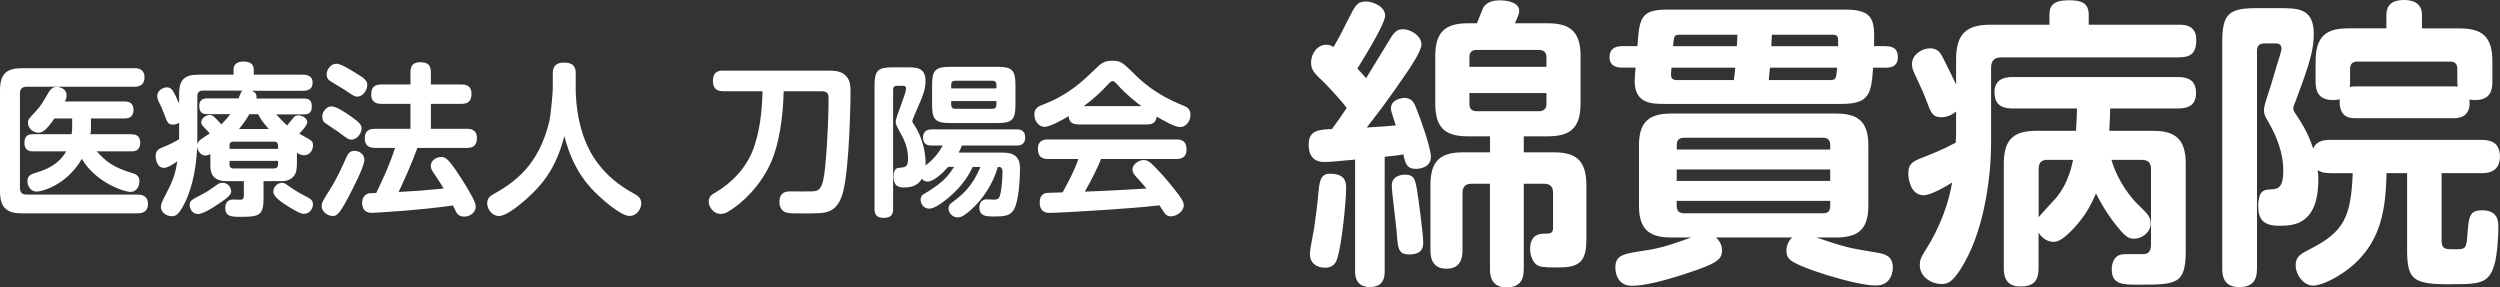 <?xml version="1.0" encoding="UTF-8"?>
<svg id="Layer_2" data-name="Layer 2" xmlns="http://www.w3.org/2000/svg" viewBox="0 0 383.52 44.08">
  <rect x="0" y="0" width="383.52" height="44.08" fill="#333333" stroke="none"/>
  <defs>
    <style>
      .cls-1 {
        fill: #fff;
      }
    </style>
  </defs>
  <g id="TOP修正">
    <g>
      <g>
        <path class="cls-1" d="M207.85,24.48c-3.01,.28-3.71,.37-4.73,.37-.7,0-2.36-.19-2.36-2.64,0-2.27,1.58-2.32,3.57-2.41,.79-1.07,1.34-1.85,2.27-3.25-1.48-1.9-3.43-3.85-3.8-4.22-1.39-1.25-1.67-1.81-1.67-2.73,0-1.44,1.02-2.74,2.32-2.74,.56,0,.88,.19,1.11,.37,.79-1.3,1.58-2.87,2.32-4.36,1.02-2.04,1.34-2.64,2.69-2.64,.93,0,2.92,.7,2.92,2.18,0,1.39-4.08,7.79-4.26,8.11,.65,.65,1.11,1.25,1.34,1.48,.56-.88,3.2-5.29,3.85-6.3,.65-1.07,1.21-1.21,1.81-1.21,1.3,0,2.83,1.07,2.83,2.32,0,.97-1.44,3.11-2.18,4.22-2.87,4.22-4.17,5.89-6.21,8.53,2.36-.14,3.15-.19,4.45-.32-.65-2.04-.74-2.27-.74-2.6,0-1.44,1.76-1.62,2.09-1.62,1.16,0,1.53,.88,1.81,1.62,.65,1.58,2.23,6.07,2.23,7.42,0,1.81-2.09,1.85-2.27,1.85-1.44,0-1.67-.88-1.95-2.23-.7,.14-1.3,.23-2.87,.37v17.52c0,.79-.05,2.46-2.27,2.46s-2.27-1.81-2.27-2.46V24.48Zm-1.34,4.4c0,1.62-.6,8.48-1.39,10.85-.28,.88-.88,1.34-1.81,1.34-1.39,0-2.36-.74-2.36-2.13,0-.65,.56-3.38,.65-3.94,.19-1.48,.51-3.62,.6-4.87,.19-2.13,.28-3.48,1.81-3.48,2.36,0,2.5,1.25,2.5,2.23Zm10.89,.37c.14,.83,.93,6.54,.93,7.93,0,.56,0,1.85-2.13,1.85-1.71,0-1.76-.88-1.95-3.57-.09-1.11-.74-6.03-.74-7,0-1.62,1.81-1.67,1.95-1.67,1.53,0,1.62,.7,1.95,2.46Zm11.17-8.34h-3.38c-3.29,0-5.01-1.11-5.01-5.01v-7.32c0-3.75,1.62-5.01,5.01-5.01h1.39c.14-.33,.79-2.04,.97-2.41,.56-.97,1.81-1.11,2.5-1.11,1.44,0,3.01,.42,3.01,1.62,0,.42-.23,.93-.65,1.9h5.01c3.38,0,5.05,1.21,5.05,5.01v7.32c0,3.94-1.81,5.01-5.05,5.01h-3.66v2.46h4.59c3.29,0,5.01,1.11,5.01,5.01v8.48c0,3.62-1.44,4.17-4.45,4.17-.65,0-2.18,0-2.74-.19-1.11-.37-1.44-1.81-1.44-2.64,0-2.36,1.67-2.36,2.27-2.36,.79,0,1.25,0,1.25-.93v-5.33c0-.93-.42-1.39-1.34-1.39h-3.15v13.07c0,1.81-.7,2.83-2.69,2.83-2.5,0-2.5-2.22-2.5-2.83v-13.07h-2.87c-.88,0-1.34,.46-1.34,1.39v8.81c0,1.25-.32,2.83-2.46,2.83-2.46,0-2.46-2.18-2.46-2.83v-10.01c0-3.71,1.53-5.01,5.01-5.01h4.13v-2.46Zm-3.15-10.66h11.82v-1.48c0-.74-.42-1.11-1.16-1.11h-9.55c-.7,0-1.11,.32-1.11,1.11v1.48Zm0,4.03v1.67c0,.74,.37,1.11,1.11,1.11h9.55c.74,0,1.16-.37,1.16-1.11v-1.67h-11.82Z"/>
        <path class="cls-1" d="M289.2,7.09c.7,0,1.95,.05,1.95,1.67s-1.34,1.62-1.95,1.62h-1.85c-.28,4.08-.6,5.56-4.87,5.56h-27.21c-1.76,0-4.5,0-4.5-3.48,0-.51,.09-1.44,.14-2.09h-2.04c-.6,0-1.95-.05-1.95-1.62s1.34-1.67,1.95-1.67h2.32c.32-4.22,.42-5.61,4.59-5.61h27.26c4.59,0,4.54,1.81,4.45,5.61h1.71Zm-25.96,29.34c.23,.23,.93,.83,.93,1.99,0,1.25-.65,1.81-3.52,2.87-2.73,.97-7.56,2.55-10.29,2.55-2.55,0-2.55-2.55-2.55-2.78,0-1.95,1.21-2.13,4.59-2.64,2.55-.37,4.5-1.07,7.05-1.99h-3.01c-3.06,0-5.01-.88-5.01-4.87v-9.27c0-3.85,1.81-4.87,5.01-4.87h25.17c3.2,0,5.01,1.02,5.01,4.87v9.27c0,3.99-1.95,4.87-5.01,4.87h-2.97c4.5,1.53,5.01,1.62,9.27,2.32,1.07,.19,2.46,.42,2.46,2.27,0,.23,0,2.78-2.6,2.78-3.11,0-12.01-2.78-13.21-3.99-.37-.37-.51-.79-.51-1.34,0-.19,0-1.25,.88-2.04h-11.68Zm-6.81-26.05c-.05,.37-.09,.97-.09,1.11,0,.42,.19,.79,.83,.79h8.81c.09-.51,.09-.65,.23-1.9h-9.78Zm10.01-3.29c.05-.51,.05-.6,.09-1.76h-8.9c-.83,0-.83,.23-.97,1.76h9.78Zm-9.22,15.85h23.55v-.7c0-.6-.23-1.11-1.11-1.11h-21.32c-.79,0-1.11,.42-1.11,1.11v.7Zm23.55,3.06h-23.55v1.76h23.55v-1.76Zm-23.55,4.82v.79c0,.74,.37,1.11,1.16,1.11h21.28c.93,0,1.11-.51,1.11-1.11v-.79h-23.55Zm14.32-20.44c-.05,.28-.19,1.58-.19,1.9h9.41c.93,0,.93-.28,1.07-1.9h-10.29Zm10.43-3.29c.05-1.3,.09-1.76-.79-1.76h-9.36c-.05,.74-.05,.83-.09,1.76h10.24Z"/>
        <path class="cls-1" d="M300.08,17.1c-.65,.56-1.44,.88-2.23,.88-1.39,0-1.62-.65-2.36-2.64-.46-1.25-1.02-2.36-1.76-3.99-.23-.46-.42-.93-.42-1.53,0-1.39,1.48-2.41,2.78-2.41s1.67,.88,2.09,1.67c.7,1.39,1.58,3.2,1.9,3.89v-3.85c0-4.03,1.67-5.33,5.33-5.33h8.99v-1.53c0-1.44,.65-2.22,2.97-2.22,1.76,0,3.06,.28,3.06,2.27v1.48h13.81c.79,0,2.69,0,2.69,2.32,0,1.85-.65,2.69-2.69,2.69h-27.21c-1.07,0-1.58,.51-1.58,1.58v11.5c0,4.91-.93,12.84-4.08,18.4-1.72,3.06-2.55,3.29-3.57,3.29-1.39,0-3.29-1.02-3.29-2.92,0-.74,.19-1.16,.7-1.99,2.69-4.17,3.8-7.93,4.26-10.66-1.11,.7-3.29,1.95-4.36,1.95-2.09,0-2.36-2.69-2.36-3.29,0-1.67,.74-1.95,2.83-2.74,.56-.23,2.27-.88,4.45-2.04,0-.09,.05-.83,.05-1.07v-3.71Zm23.83,7.42c1.02,3.52,3.29,6.12,4.03,6.81,1.58,1.53,1.99,1.95,1.99,2.97,0,1.39-1.39,2.32-2.55,2.32-.93,0-1.44-.42-2.83-2.18-1.44-1.81-2.41-3.57-3.01-4.77-.93,2.18-1.85,3.66-3.43,5.38-1.95,2.04-2.64,2.04-3.11,2.04-1.3,0-2.04-1.07-2.27-1.39v5.47c0,2.18-1.02,2.78-2.83,2.78-2.41,0-2.5-1.95-2.5-2.78V25.08c0-3.85,1.67-5.01,5.01-5.01h6.07c.05-1.11,.14-2.32,.14-3.43h-9.87c-2.18,0-2.78-1.02-2.78-2.55,0-2.27,2.18-2.27,2.78-2.27h25.4c1.72,0,2.74,.65,2.74,2.46,0,1.99-1.39,2.36-2.74,2.36h-10.43c0,.93-.09,2.5-.14,3.43h6.68c3.24,0,5.05,1.07,5.05,5.01v13.4c0,5.19-1.44,5.19-7.32,5.19-2.32,0-4.03,0-4.03-2.36,0-.97,.37-2.32,1.99-2.32h2.55c.79,0,1.48-.05,1.48-1.53v-11.59c0-.93-.51-1.34-1.34-1.34h-4.73Zm-11.17,8.81c.32-.42,2.18-2.41,2.6-2.88,.79-.93,2.04-2.69,2.69-5.93h-3.94c-.83,0-1.34,.37-1.34,1.34v7.46Z"/>
        <path class="cls-1" d="M357.51,26.56c-1.25,0-1.67-.28-1.95-.46,.05,.37,.09,.74,.09,1.39,0,7.14-3.94,7.14-6.07,7.14-2.41,0-3.15-1.07-3.15-2.97,0-2.55,1.02-2.55,1.85-2.6,1.02-.05,1.99-.05,1.99-2.83,0-1.53-.23-3.99-2.36-7.65-.42-.7-.6-1.07-.6-1.67,0-.42,.14-.88,.23-1.21,.65-1.99,1.25-3.94,1.81-5.89,.09-.32,.65-1.95,.65-2.32,0-.83-.65-.83-.93-.83h-1.72c-.79,0-1.11,.46-1.11,1.11V41.21c0,1.99-.83,2.83-2.78,2.83-2.55,0-2.55-2.13-2.55-2.83V6.44c0-4.31,1.02-5.19,5.24-5.19h3.52c2.83,0,5.28,0,5.28,3.94,0,2.36-.56,4.4-2.69,10.06-.42,1.07-.46,1.21-.46,1.39,0,.28,.09,.42,.74,1.39,1.48,2.27,1.99,3.75,2.32,4.77,.56-1.34,1.95-1.34,2.64-1.34h23.18c1.16,0,2.83,.23,2.83,2.55,0,2.55-2.13,2.55-2.83,2.55h-6.12v10.34c0,1.34,.6,1.34,1.95,1.34,1.62,0,1.85,0,1.99-1.99,.23-3.01,.28-3.99,2.27-3.99,2.5,0,2.5,1.76,2.5,2.64,0,.97-.14,4.31-.65,5.84-.7,2.22-1.76,2.73-4.4,2.83-7.83,.19-8.95-.14-8.95-5.24v-11.77h-3.15c-.14,5.33-.74,10.06-4.91,13.91-2.09,1.9-4.96,3.34-6.35,3.34-1.53,0-2.69-1.71-2.69-3.15,0-1.34,.88-1.76,2.13-2.41,5.33-2.69,6.35-4.96,6.63-11.68h-3.43Zm-2.27-17.2c0-3.94,1.76-5.01,5.01-5.01h5.84V2.32c0-2.09,1.62-2.32,2.73-2.32,1.67,0,2.73,.7,2.73,2.32v2.04h5.79c3.38,0,5.01,1.21,5.01,5.01v3.15c0,1.25-.23,2.83-2.69,2.83-.37,0-.6-.05-.83-.09,.32,2.87-1.85,2.87-2.46,2.87h-14.97c-.7,0-2.09,0-2.41-1.76-.09-.42-.09-.79-.05-1.16-.23,.09-.51,.14-1.02,.14-2.13,0-2.69-1.21-2.69-2.83v-3.15Zm5.28,3.15c0,.28,0,.37-.05,.83,.28-.05,.42-.09,.93-.09h14.97c.28,0,.37,0,.65,.05,0-.23-.05-.46-.05-.79v-1.95c0-.7-.32-1.11-1.11-1.11h-14.23c-.79,0-1.11,.42-1.11,1.11v1.95Z"/>
      </g>
      <g>
        <path class="cls-1" d="M20.63,10.46c.33,0,1.54,0,1.54,1.41s-1.21,1.44-1.54,1.44H4.09c-.66,0-1.03,.3-1.03,1.03v14.5c0,.71,.35,1.01,1.03,1.01H21.14c.33,0,1.56,.02,1.56,1.44s-1.21,1.44-1.56,1.44H3.38c-2.25,0-3.38-.78-3.38-3.38V13.84c0-2.62,1.13-3.38,3.38-3.38H20.63Zm-.48,10.14c.35,0,1.36,0,1.36,1.31s-1.01,1.31-1.36,1.31h-5.32c1.49,1.59,2.42,2.4,5.5,3.35,.5,.15,1.06,.35,1.06,1.26,0,.55-.3,1.61-1.41,1.61-.88,0-5.3-1.41-7.42-5.07-2.42,4.14-6.23,5.02-6.91,5.02-1.11,0-1.44-1.06-1.44-1.61,0-.88,.66-1.08,1.08-1.21,1.56-.48,3.58-1.13,4.87-3.35H5.09c-.38,0-1.34,0-1.34-1.29s.81-1.34,1.34-1.34h5.9s.08-.63,.08-.88v-1.54h-2.72c-1.39,2.02-1.94,2.19-2.47,2.19-.76,0-1.59-.66-1.59-1.51,0-.53,.13-.63,1.21-1.79,.73-.76,1.24-1.64,1.87-2.75,.3-.55,.68-.98,1.34-.98,.58,0,1.51,.35,1.51,1.31,0,.35-.1,.61-.28,.93h9.18c.33,0,1.36,0,1.36,1.29s-1.01,1.31-1.36,1.31h-5.17v1.54c0,.35-.05,.71-.08,.88h6.28Z"/>
        <path class="cls-1" d="M45.53,25.29c0,.53,0,1.26-.56,1.84-.63,.66-1.41,.66-1.94,.66h-2.6v2.62c0,2.62-.68,2.85-3.35,2.85-1.61,0-2.52,0-2.52-1.39,0-.81,.43-1.26,1.24-1.26,.1,0,.96,.03,1.03,.03,.48,0,.58-.18,.58-.68v-2.17h-2.67c-2.35,0-2.47-1.54-2.47-2.47v-1.69c-.18,.1-.45,.23-.76,.23-.68,0-1.19-.66-1.26-1.34-.1,2.42-.53,5.85-1.89,8.58-.93,1.87-1.39,2.07-2.04,2.07-.83,0-1.64-.66-1.64-1.39,0-.45,.2-.86,.43-1.31,1.31-2.57,1.72-3.35,2.09-5.73-.48,.35-1.44,1.01-2.07,1.01-1.06,0-1.26-1.39-1.26-1.79,0-.93,.63-1.19,1.16-1.39,.66-.25,1.51-.66,2.45-1.21v-2.52c-.18,.1-.5,.28-.96,.28-.76,0-.88-.43-1.29-1.51-.33-.91-.48-1.21-.93-2.12-.05-.13-.18-.43-.18-.78,0-.78,.83-1.31,1.49-1.31,.76,0,1.03,.61,1.87,2.5v-1.54c0-2.27,1.01-2.9,2.93-2.9h5.42v-.78c0-1.11,1.03-1.24,1.49-1.24,.76,0,1.61,.2,1.61,1.24v.78h7.54c.58,0,1.49,.13,1.49,1.21,0,.93-.58,1.26-1.49,1.26h-7.84c.48,.2,.81,.45,.71,1.19h7.24c.5,0,1.26,.03,1.26,1.19s-.68,1.24-1.26,1.24h-4.21c1.14,1.21,1.26,1.34,1.69,1.69,.18-.2,.88-1.13,1.06-1.31,.2-.2,.43-.23,.66-.23,.61,0,1.36,.45,1.36,1.03,0,.48-.83,1.36-1.24,1.79,.25,.13,1.36,.73,1.59,.88,.48,.3,.53,.55,.53,.88,0,.73-.48,1.54-1.36,1.54-.4,0-.71-.13-1.11-.38v1.87Zm-12.26,6.15c-.78,.53-2.17,1.39-2.88,1.39-.96,0-1.29-.91-1.29-1.36,0-.68,.23-.78,1.77-1.59,.98-.5,1.31-.76,2.35-1.49,.33-.25,.58-.35,.93-.35,.71,0,1.31,.58,1.31,1.34,0,.48-.5,.96-2.19,2.07Zm-3-9.26c.08-.43,.43-.71,.5-.76,.38-.3,1.03-.68,1.41-.96-.3-.33-.66-.71-.96-1.01-.25-.28-.35-.45-.35-.71,0-.58,.73-1.11,1.31-1.11,.35,0,.63,.15,1.77,1.44,.5-.48,.96-.98,1.36-1.56h-3.48c-.76,0-1.26-.23-1.26-1.26s.68-1.16,1.26-1.16h4.77c.35-.93,.4-1.03,.6-1.19h-6.05c-.61,0-.88,.3-.88,.86v7.42Zm4.94,.66h7.44v-.5c0-.35-.15-.61-.61-.61h-6.23c-.5,0-.6,.28-.6,.61v.5Zm0,1.84v.53c0,.35,.13,.63,.6,.63h6.23c.5,0,.61-.33,.61-.63v-.53h-7.44Zm6.03-4.89c-1.06-1.16-1.39-1.77-1.64-2.27h-1.34c-.35,.58-.78,1.29-1.59,2.27h4.56Zm1.99,8.25c.35,0,.45,.05,1.29,.66,.96,.68,1.87,1.16,2.88,1.69,.3,.18,.61,.43,.61,.96,0,.58-.45,1.46-1.41,1.46-.6,0-1.99-.88-2.65-1.31-.71-.45-2.02-1.31-2.02-2.09s.68-1.36,1.31-1.36Z"/>
        <path class="cls-1" d="M54.19,28.79c-2.17,4.34-2.55,4.34-3.15,4.34-.81,0-1.69-.66-1.69-1.49,0-.58,.2-.88,1.26-2.57,1.01-1.56,1.74-3.2,2.57-5.02,.18-.4,.43-.91,1.21-.91,.63,0,1.51,.45,1.51,1.36,0,.86-1.21,3.3-1.71,4.29Zm-3.33-12.46c.76,0,2.04,.88,2.95,1.51,1.46,1.01,1.66,1.39,1.66,1.87,0,.73-.68,1.71-1.56,1.71-.43,0-.61-.13-2.09-1.24-.28-.2-1.51-1.01-1.77-1.19-.45-.3-.61-.5-.61-1.19,0-.63,.66-1.49,1.41-1.49Zm.71-6.56c.71,0,2.12,.88,2.93,1.39,1.49,.91,1.84,1.19,1.84,1.89,0,.83-.71,1.77-1.51,1.77-.43,0-.53-.08-2.07-1.11-.33-.2-1.79-1.06-2.07-1.26-.25-.15-.58-.38-.58-1.08s.66-1.59,1.46-1.59Zm5.93,12.91c-.45,0-1.54-.03-1.54-1.46,0-1.24,.78-1.46,1.54-1.46h5.47v-3.83h-4.46c-.38,0-1.56,0-1.56-1.41,0-1.13,.5-1.56,1.56-1.56h4.46v-1.87c0-.58,.1-1.54,1.46-1.54,1.11,0,1.67,.33,1.67,1.54v1.87h4.69c.38,0,1.54,0,1.54,1.41,0,1.19-.56,1.56-1.54,1.56h-4.69v3.83h5.52c.38,0,1.54,0,1.54,1.39,0,1.13-.53,1.54-1.54,1.54h-7.59c-.96,2.65-2.3,5.55-2.88,6.76,2.8-.15,3.56-.2,6.91-.53-.53-.88-.63-1.06-1.59-2.47-.33-.48-.38-.76-.38-1.01,0-.88,.93-1.36,1.56-1.36s1.03,.25,2.12,1.79c.63,.93,1.54,2.27,2.45,3.91,.55,1.01,.76,1.49,.76,1.94,0,.86-.86,1.51-1.77,1.51-.86,0-1.16-.55-1.29-.83-.08-.13-.38-.76-.43-.88-5.45,.78-12.13,1.13-12.43,1.13s-1.51,0-1.51-1.56c0-.55,.23-1.03,.71-1.31,.23-.13,.38-.15,1.46-.18,1.08-2.24,2.14-4.54,2.88-6.91h-3.1Z"/>
        <path class="cls-1" d="M84.81,11.24c0-.45,0-1.64,1.74-1.64s1.77,1.13,1.77,1.64v2.42c0,1.92,.3,7.24,3.28,11.25,1.46,1.99,3.4,3.58,5.57,4.74,.61,.33,1.21,.68,1.21,1.56,0,.71-.58,1.92-1.84,1.92s-4.31-2.55-5.95-4.36c-2.02-2.22-3.28-4.99-4.01-7.89-1.19,4.54-2.95,6.78-4.57,8.45-1.44,1.49-4.19,3.81-5.45,3.81-1.06,0-1.82-1.03-1.82-1.94,0-.81,.45-1.11,.93-1.39,3.28-1.87,6.96-4.39,8.6-11.2,.25-1.08,.53-4.54,.53-4.94v-2.42Z"/>
        <path class="cls-1" d="M110.93,13.99c-.4,0-1.56,0-1.56-1.56s1.01-1.59,1.56-1.59h16.07c1.01,0,2.17,0,2.93,.98,.48,.61,.55,1.31,.55,2.5,0,.13-.1,11.33-1.19,15.29-.81,2.9-2.52,3-3.51,3.08-.68,.05-1.71,.05-3.08,.05-1.44,0-1.89-.03-2.32-.23-.76-.38-.81-1.24-.81-1.54,0-1.61,1.21-1.61,1.66-1.61,.53,0,2.9,.03,3.28,0,1.11-.05,1.72-.15,2.07-3.68,.45-4.54,.53-9.26,.53-10.37,0-.83-.05-1.31-1.06-1.31h-5.83c-.08,4.09-.73,8.22-1.97,10.97-1.56,3.48-4.31,6.21-6.58,7.52-.28,.18-.71,.33-1.11,.33-1.19,0-1.84-1.19-1.84-1.89,0-.78,.5-1.11,1.01-1.39,2.7-1.56,4.59-3.81,5.55-5.98,1.31-3,1.64-6.73,1.69-9.56h-6.05Z"/>
        <path class="cls-1" d="M153.76,23.42c.86,0,2.72,0,2.72,2.35,0,1.51-.18,5.15-.96,6.41-.56,.93-1.44,1.03-3.03,1.03-1.11,0-2.25,0-2.25-1.39,0-.86,.56-1.24,1.08-1.24,.18,0,.98,.05,1.19,.05,.68,0,.83-.3,.98-.96,.2-.91,.3-2.45,.3-3.35,0-.68-.33-.71-.71-.71-.76,2.6-2.22,4.89-4.24,6.68-1.03,.91-1.51,1.06-1.94,1.06-.76,0-1.39-.68-1.39-1.36,0-.53,.35-.81,.71-1.06,1.34-1.01,2.9-2.22,4.19-5.32h-1.19c-.45,.93-1.36,2.8-3.91,4.89-1.03,.83-2.04,1.51-2.77,1.51-.98,0-1.31-.91-1.31-1.36,0-.23,.08-.5,.25-.71,.13-.13,.96-.58,1.13-.71,2.37-1.49,3.08-2.6,3.76-3.63h-.91c-.88,.98-2.19,2.25-3.18,2.25-.5,0-.73-.28-.86-.43-.55,.98-1.51,1.34-2.65,1.34-.71,0-1.69-.03-1.69-1.71,0-1.24,.6-1.29,.93-1.31,.91-.08,1.29-.13,1.29-1.44,0-1.74-.6-2.88-1.39-4.31-.45-.83-.5-1.01-.5-1.31,0-.76,1.59-4.26,1.59-5.12,0-.4-.4-.4-.53-.4h-.86c-.33,0-.6,.15-.6,.61v18.29c0,.96-.38,1.36-1.51,1.36-1.34,0-1.34-.98-1.34-1.36V13.13c0-2.32,.5-2.8,2.83-2.8h2.24c1.29,0,2.75,0,2.75,2.09,0,1.26-.3,2.07-1.39,4.54-.13,.28-.63,1.44-.63,1.61s.05,.25,.3,.63c1.34,1.97,1.82,4.62,1.72,6.18,1.36-1.01,2.07-2.04,2.65-3.05h-1.69c-.43,0-1.34-.05-1.34-1.24s.98-1.24,1.34-1.24h12.99c.38,0,1.34,0,1.34,1.24s-.98,1.24-1.34,1.24h-8.37c-.15,.38-.28,.68-.5,1.08h6.68Zm2.02-7.36c0,2.32-.5,2.82-2.82,2.82h-7.14c-2.32,0-2.83-.5-2.83-2.82v-2.98c0-2.3,.48-2.83,2.83-2.83h7.14c2.32,0,2.82,.5,2.82,2.83v2.98Zm-9.86-2.5h6.94v-.56c0-.38-.18-.61-.61-.61h-5.73c-.4,0-.6,.2-.6,.61v.56Zm0,1.94v.58c0,.35,.18,.61,.6,.61h5.73c.48,0,.61-.3,.61-.61v-.58h-6.94Z"/>
        <path class="cls-1" d="M165.44,19.08c-.93,0-1.44-.33-1.51-1.26-.98,.58-2.83,1.64-3.71,1.64-.81,0-1.54-.83-1.54-1.89,0-.96,.61-1.26,1.36-1.54,3.81-1.44,6.03-3.56,7.89-5.35,1.01-.98,1.41-1.36,2.72-1.36s1.64,.35,3.1,1.77c1.39,1.39,3.46,3.36,7.62,5.04,.76,.3,1.26,.58,1.26,1.49,0,1.01-.73,1.87-1.61,1.87-.81,0-2.62-1.03-3.56-1.61-.13,1.08-.86,1.21-1.54,1.21h-10.49Zm3.48,5.3c-.61,1.46-1.16,2.65-2.5,5.02,3.58-.13,4.19-.18,9.46-.48-.38-.48-.5-.61-1.49-1.69-.55-.6-.66-.91-.66-1.24,0-.76,.93-1.44,1.74-1.44,.43,0,.81,.18,1.29,.66,1.01,.98,2.17,2.25,3.35,3.76,1.21,1.51,1.49,1.99,1.49,2.55,0,.88-1.08,1.67-1.97,1.67-.58,0-.86-.33-1.01-.55-.1-.15-.63-.96-.76-1.14-2.62,.3-5.35,.5-8.02,.68-1.26,.1-7.77,.48-8.78,.48-.4,0-1.56,0-1.56-1.61,0-.23,0-1.36,1.14-1.46,.23-.02,1.99-.08,2.37-.08,.91-1.67,1.82-3.33,2.42-5.12h-4.67c-1.06,0-1.54-.48-1.54-1.59,0-1.41,1.19-1.41,1.54-1.41h19.72c1.03,0,1.54,.43,1.54,1.56,0,1.44-1.19,1.44-1.54,1.44h-11.58Zm6.18-8.1c-.78-.58-2.27-1.71-3.71-3.33-.38-.4-.48-.5-.71-.5s-.33,.1-.71,.5c-1.13,1.24-2.37,2.35-3.71,3.33h8.83Z"/>
      </g>
    </g>
  </g>
</svg>